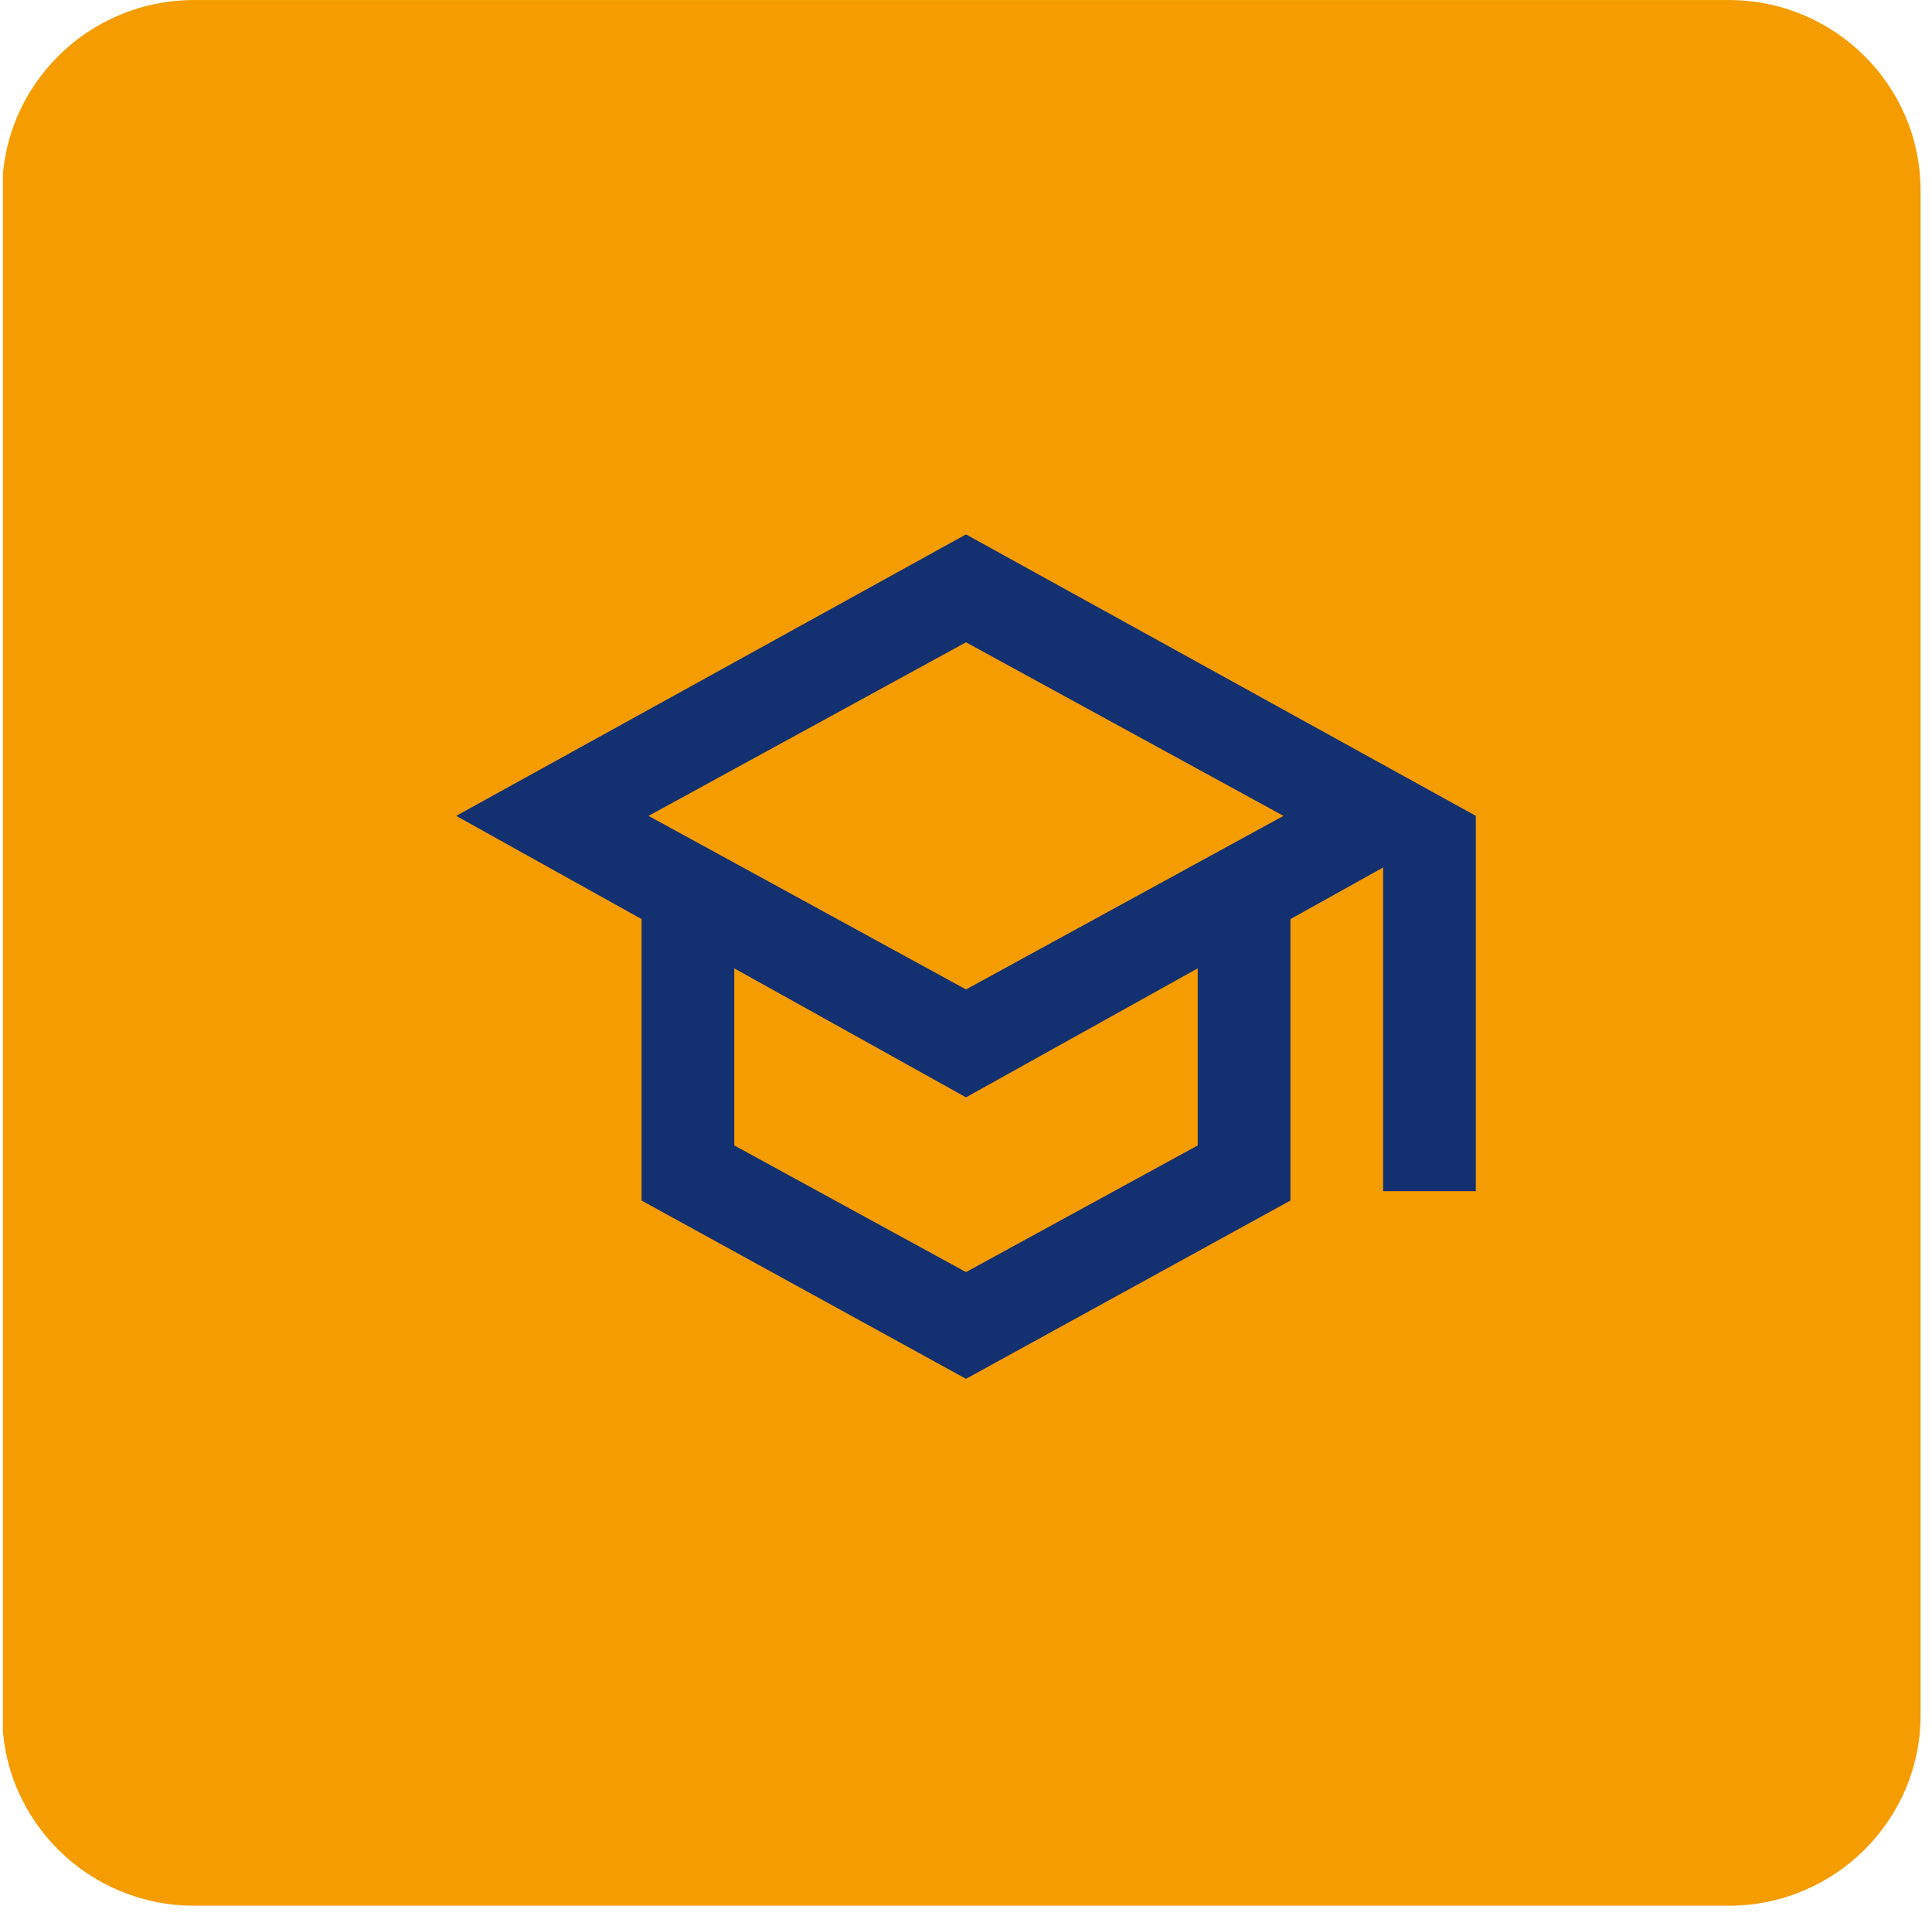 <?xml version="1.0"?>
<svg xmlns="http://www.w3.org/2000/svg" xmlns:xlink="http://www.w3.org/1999/xlink" width="100" height="99" xml:space="preserve" overflow="hidden" viewBox="0 0 142 141"><defs><clipPath id="clip0"><rect x="2625" y="1768" width="142" height="141"/></clipPath></defs><g clip-path="url(#clip0)" transform="translate(-2625 -1768)"><path d="M157.376 122.979 157.376 235.347C157.376 243.099 152.679 249.393 146.893 249.393L63.027 249.393C57.242 249.393 52.544 243.099 52.544 235.347L52.544 122.979C52.544 115.227 57.242 108.933 63.027 108.933L146.893 108.933C152.679 108.933 157.376 115.227 157.376 122.979Z" fill="#F59C00" fill-rule="evenodd" transform="matrix(1.349 0 0 1 2554.07 1659.07)"/><g><g><g><path d="M41-10.25 17.083-23.233 17.083-43.733 3.417-51.25 41-71.75 78.583-51.25 78.583-23.917 71.75-23.917 71.75-47.492 64.916-43.733 64.916-23.233 41-10.25ZM41-38.608 64.404-51.25 41-63.892 17.596-51.25 41-38.608ZM41-18.023 58.083-27.248 58.083-40.146 41-30.75 23.917-40.146 23.917-27.248 41-18.023Z" fill="#133070" transform="matrix(1 0 0 1.012 2655 1880)"/></g></g></g></g></svg>
